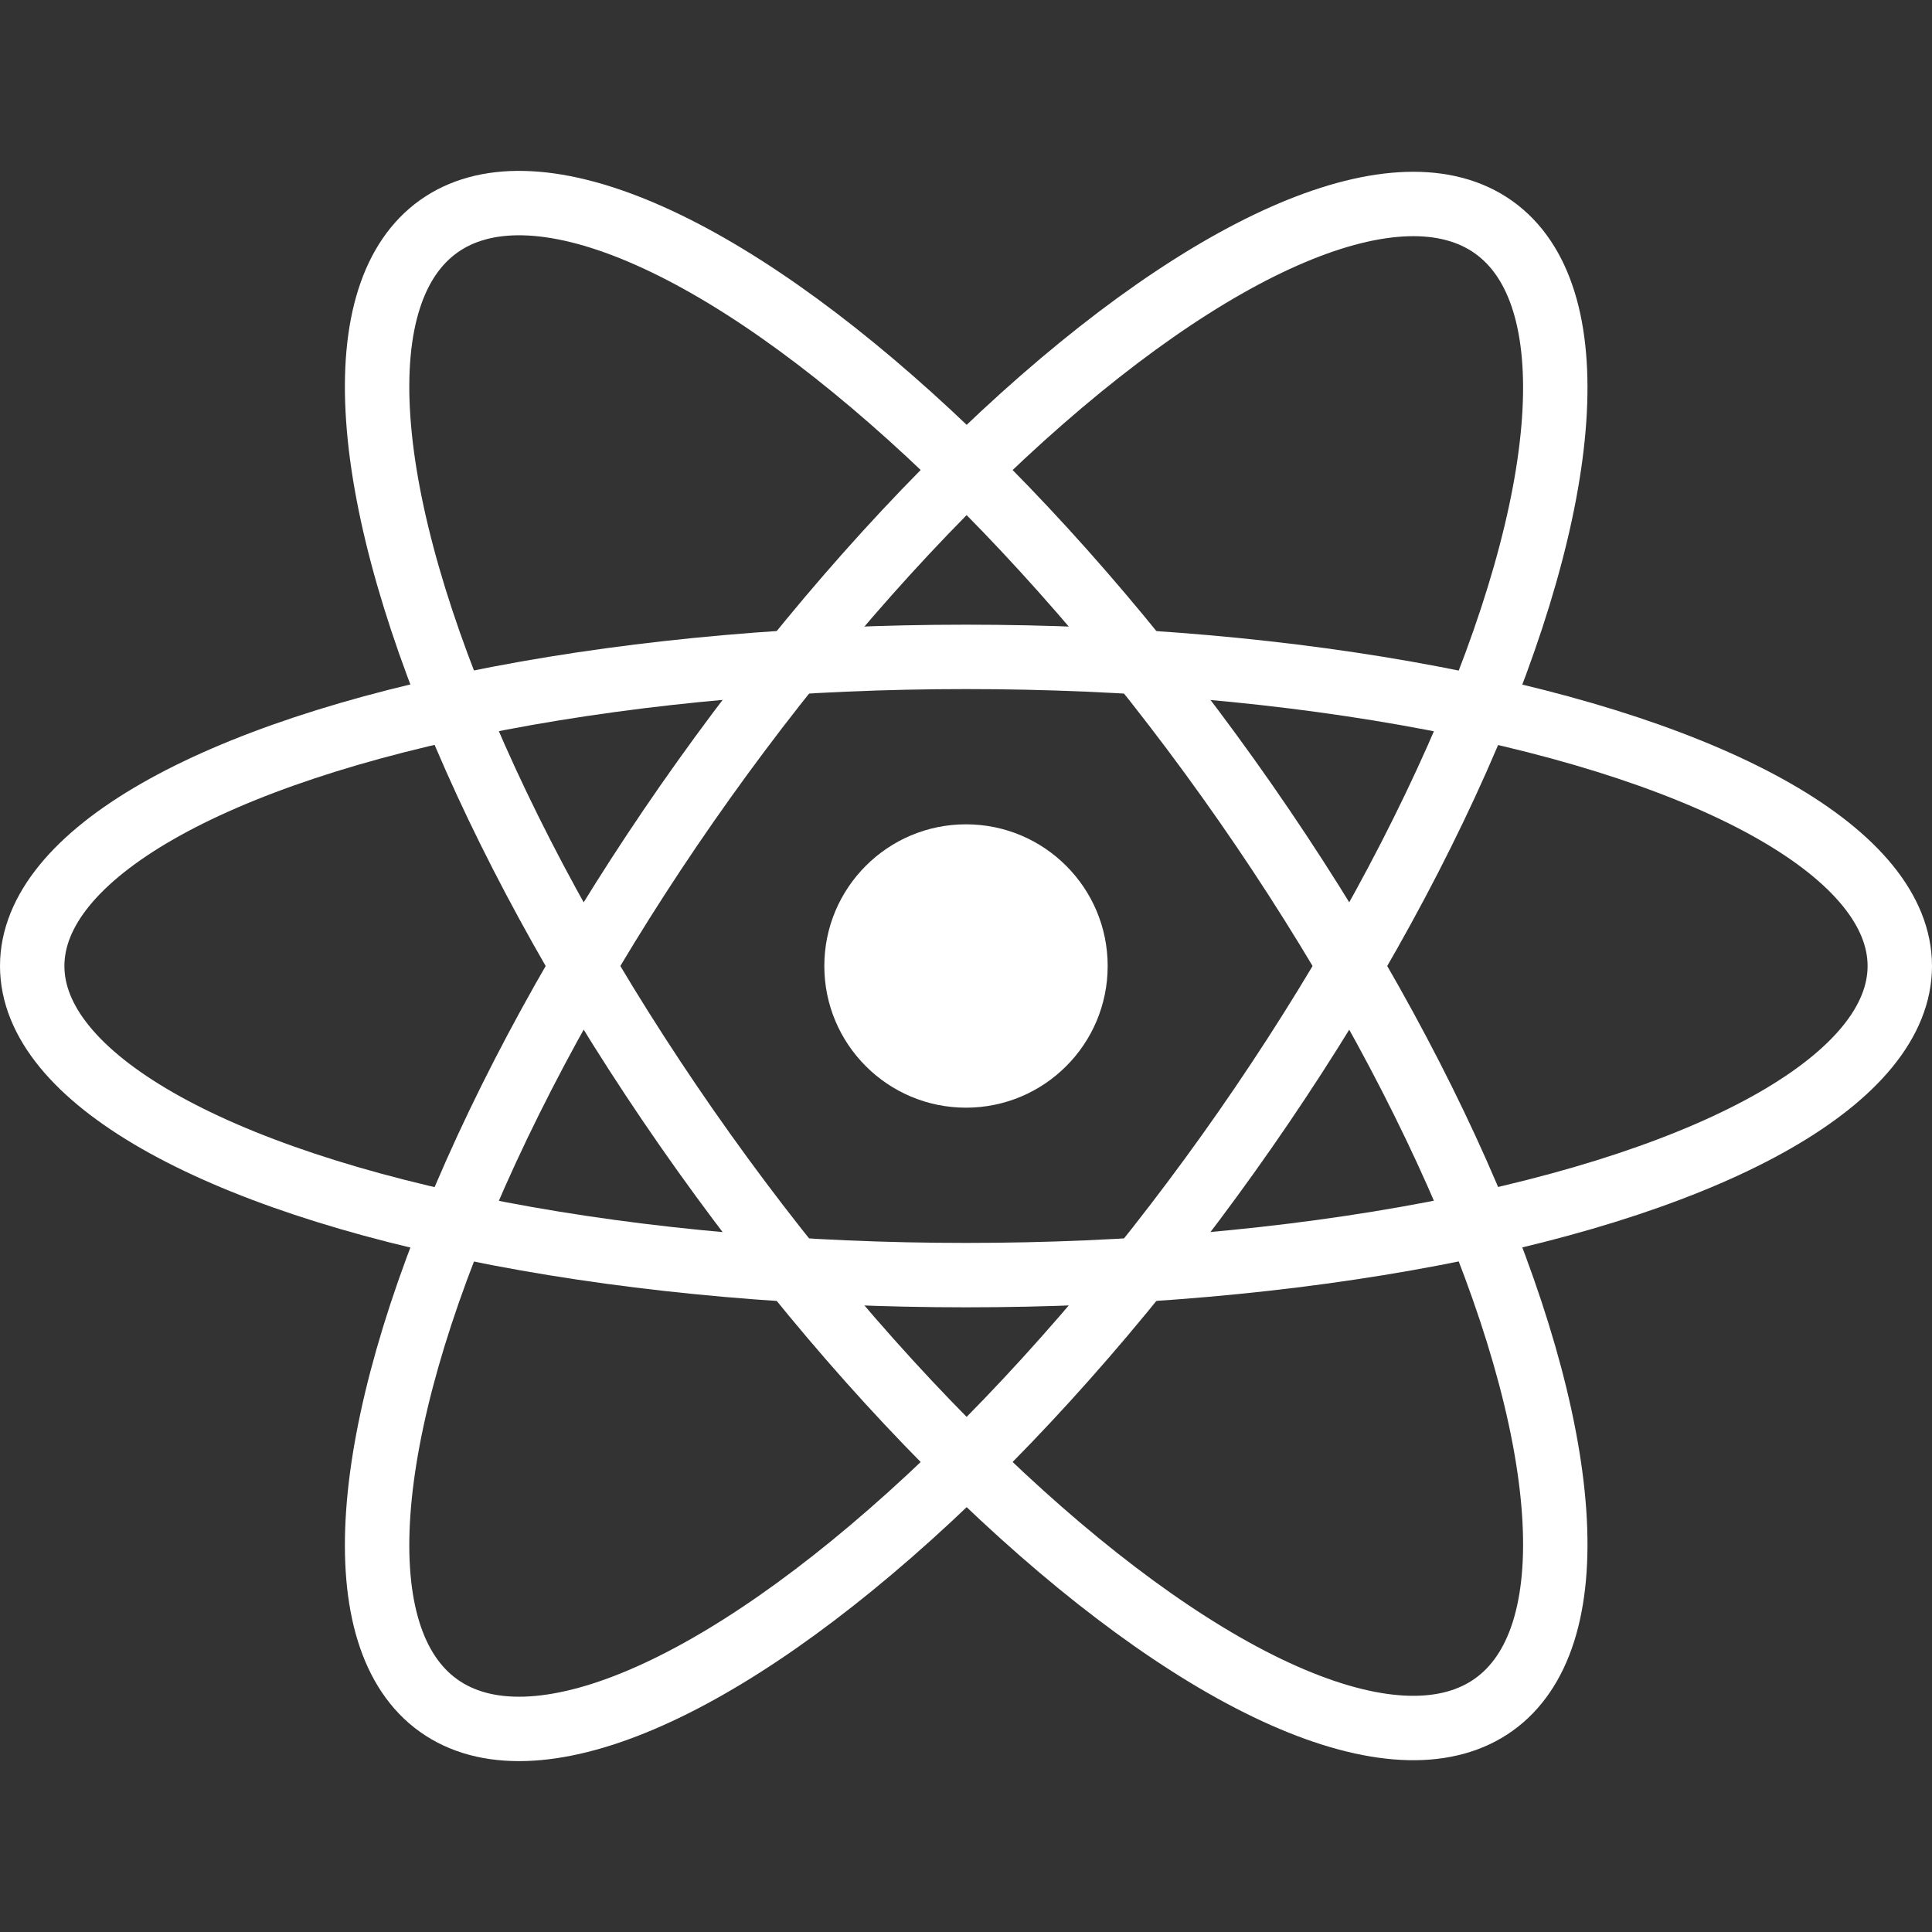 <?xml version="1.0" encoding="utf-8"?>
<!-- Generator: Adobe Illustrator 24.3.0, SVG Export Plug-In . SVG Version: 6.00 Build 0)  -->
<svg version="1.1" id="Layer_1" xmlns="http://www.w3.org/2000/svg" xmlns:xlink="http://www.w3.org/1999/xlink" x="0px" y="0px"
	 viewBox="0 0 30 30" style="enable-background:new 0 0 30 30;" xml:space="preserve">
<rect x="0" y="0" width="30" height="30" fill="#333333" stroke="none"/>
<style type="text/css">
	.st0{fill:none;stroke:#FFFFFF;stroke-miterlimit:10;}
	.st1{fill:#FFFFFF;}
</style>
<ellipse class="st0" cx="15" cy="15" rx="14.5" ry="4.8"/>
<ellipse transform="matrix(0.581 -0.814 0.814 0.581 -5.922 18.502)" class="st0" cx="15" cy="15" rx="14.1" ry="5"/>
<ellipse transform="matrix(0.814 -0.581 0.581 0.814 -5.922 11.498)" class="st0" cx="15" cy="15" rx="5" ry="14.1"/>
<ellipse class="st1" cx="15" cy="15" rx="2.2" ry="2.2"/>
</svg>
